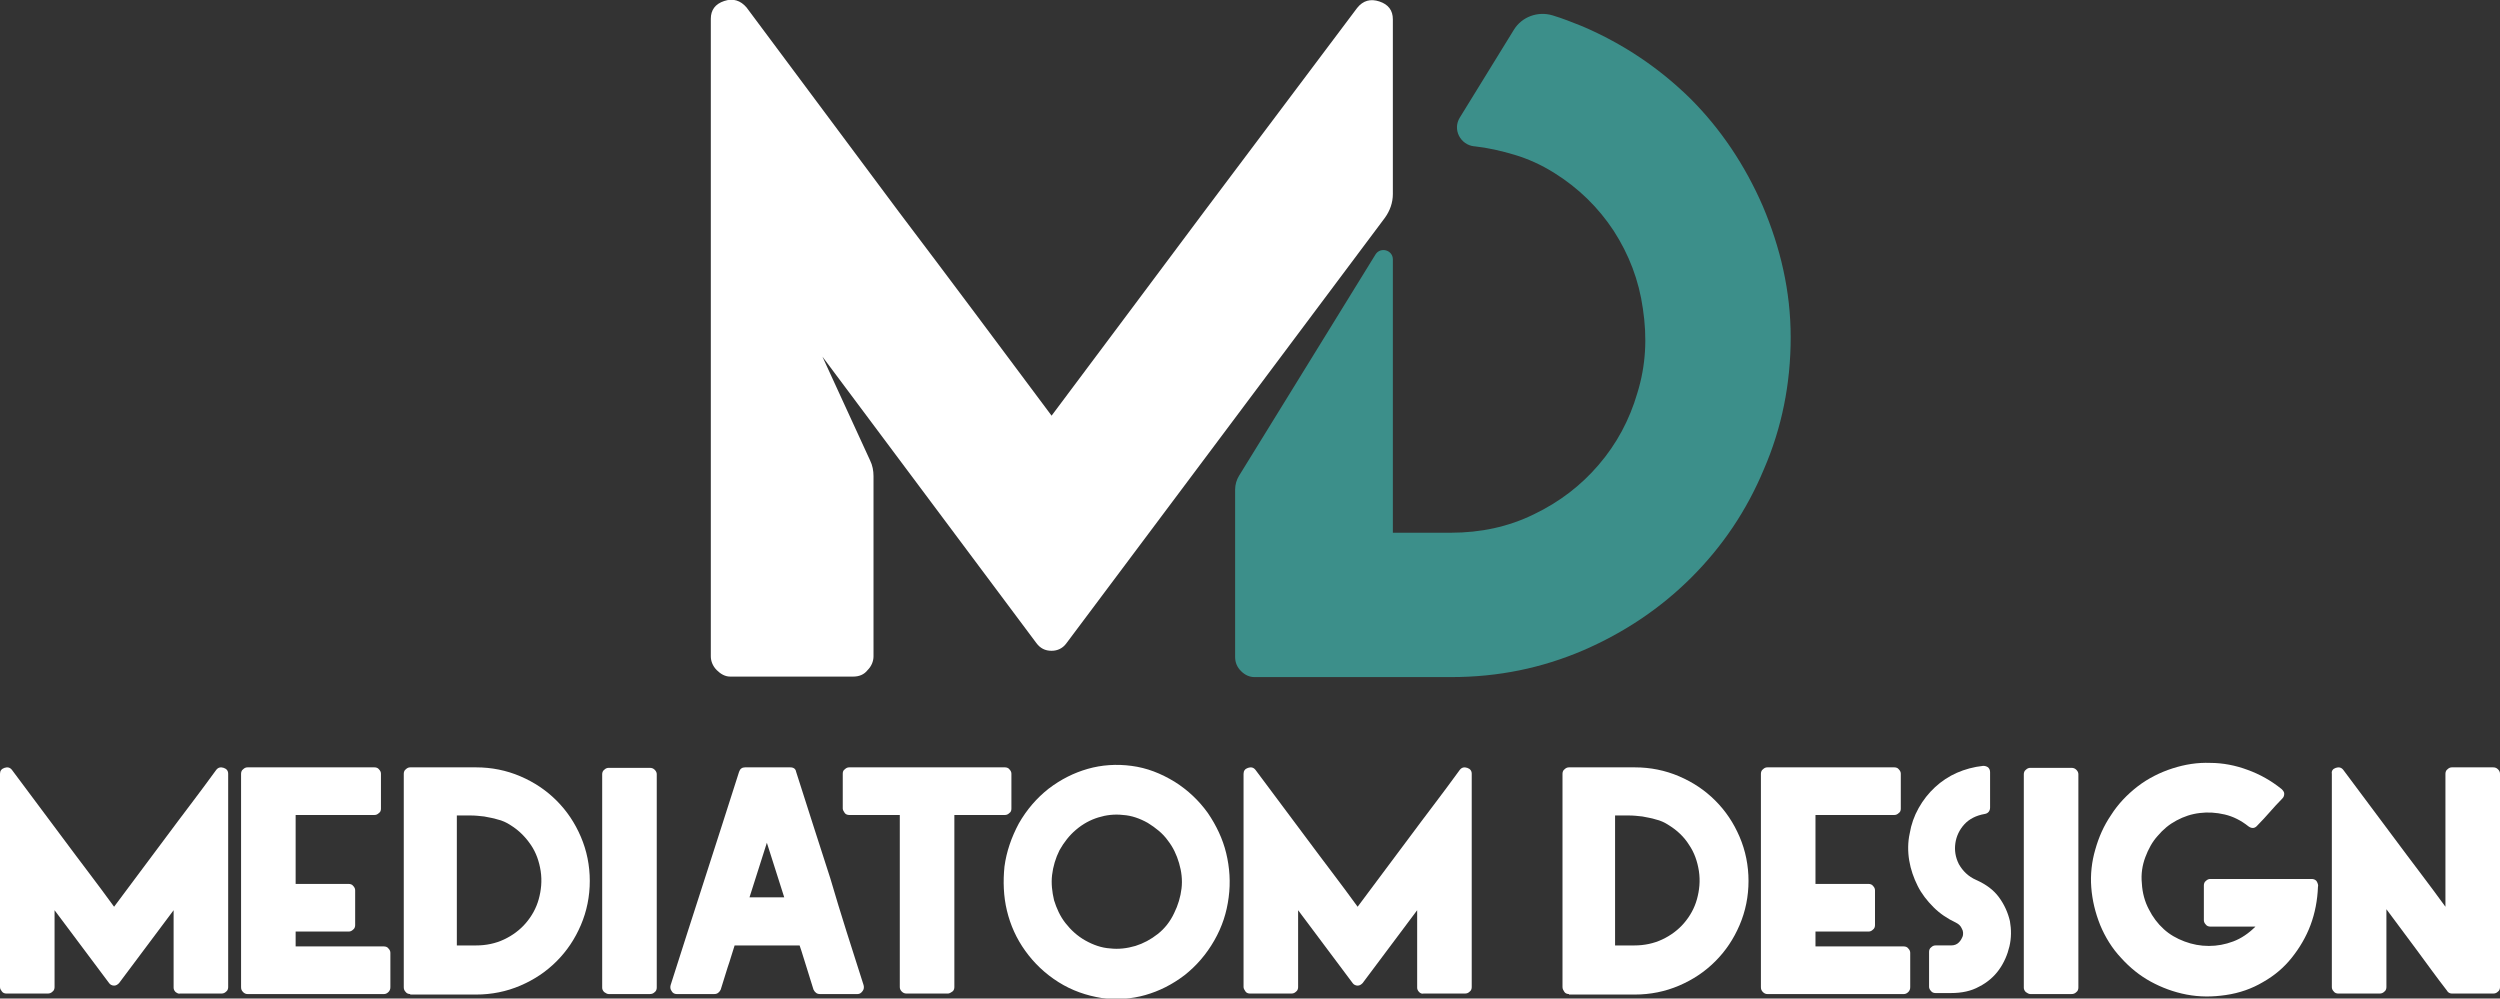 <?xml version="1.0" encoding="utf-8"?>
<!-- Generator: Adobe Illustrator 24.0.1, SVG Export Plug-In . SVG Version: 6.00 Build 0)  -->
<svg version="1.1" id="Layer_1" xmlns="http://www.w3.org/2000/svg" xmlns:xlink="http://www.w3.org/1999/xlink" x="0px" y="0px"
	 viewBox="0 0 504 201.3" style="enable-background:new 0 0 504 201.3;" xml:space="preserve">
<rect x="0" y="0" width="504" height="201.3" fill="#333333" stroke="none"/>
<style type="text/css">
	.st0{fill:#FFFFFF;}
	.st1{fill:#3C8F8A;}
</style>
<g>
	<g>
		<path class="st0" d="M35.4,200c-0.3-0.3-0.4-0.6-0.4-0.9v-15.6l-11,14.7c-0.3,0.3-0.6,0.5-1,0.5s-0.8-0.2-1-0.5l-11-14.7V199
			c0,0.3-0.1,0.7-0.4,0.9c-0.3,0.3-0.6,0.4-1,0.4H1.3c-0.3,0-0.7-0.1-0.9-0.4S0,199.4,0,199v-43c0-0.6,0.3-1,0.9-1.2
			s1.1-0.1,1.5,0.4c3.4,4.6,6.9,9.2,10.3,13.8s6.9,9.1,10.3,13.8c3.4-4.6,6.9-9.2,10.3-13.8s6.9-9.1,10.3-13.8
			c0.4-0.5,0.9-0.6,1.5-0.4c0.6,0.2,0.9,0.6,0.9,1.2v43c0,0.3-0.1,0.7-0.4,0.9c-0.3,0.3-0.6,0.4-1,0.4h-8.3
			C36,200.4,35.7,200.2,35.4,200z"/>
		<path class="st0" d="M49,200c-0.3-0.3-0.4-0.6-0.4-1v-43c0-0.3,0.1-0.7,0.4-0.9c0.3-0.3,0.6-0.4,0.9-0.4h25.6
			c0.3,0,0.7,0.1,0.9,0.4c0.3,0.3,0.4,0.6,0.4,0.9v7c0,0.4-0.1,0.7-0.4,0.9c-0.3,0.3-0.6,0.4-0.9,0.4H59.6v13.9h10.7
			c0.3,0,0.7,0.1,0.9,0.4c0.3,0.3,0.4,0.6,0.4,0.9v7c0,0.3-0.1,0.7-0.4,0.9c-0.3,0.3-0.6,0.4-0.9,0.4H59.6v3h17.8
			c0.3,0,0.7,0.1,0.9,0.4c0.3,0.3,0.4,0.6,0.4,0.9v6.9c0,0.4-0.1,0.7-0.4,1s-0.6,0.4-0.9,0.4H49.9C49.6,200.4,49.3,200.3,49,200z"/>
		<path class="st0" d="M82.7,200.4c-0.3,0-0.7-0.1-0.9-0.4c-0.3-0.3-0.4-0.6-0.4-1v-43c0-0.3,0.1-0.7,0.4-0.9
			c0.3-0.3,0.6-0.4,0.9-0.4H96c3.1,0,6.1,0.6,8.9,1.8s5.2,2.8,7.3,4.9c2.1,2.1,3.7,4.5,4.9,7.3c1.2,2.8,1.8,5.8,1.8,8.9
			s-0.6,6.1-1.8,8.9c-1.2,2.8-2.8,5.2-4.9,7.3s-4.5,3.7-7.3,4.9s-5.8,1.8-8.9,1.8H82.7V200.4z M103,166.4c-0.9-0.6-1.8-1-2.7-1.2
			c-0.9-0.3-1.8-0.4-2.7-0.6c-0.9-0.1-1.8-0.2-2.7-0.2s-1.9,0-2.8,0v26.2H96c2,0,3.9-0.4,5.6-1.2s3.2-1.9,4.4-3.3
			c1.2-1.4,2.1-3,2.6-4.8s0.7-3.7,0.4-5.7c-0.3-1.9-0.9-3.7-2-5.3C105.9,168.7,104.6,167.4,103,166.4z"/>
		<path class="st0" d="M121.8,200c-0.3-0.3-0.4-0.6-0.4-0.9v-43c0-0.3,0.1-0.7,0.4-0.9c0.3-0.3,0.6-0.4,0.9-0.4h8.3
			c0.4,0,0.7,0.1,1,0.4c0.3,0.3,0.4,0.6,0.4,0.9v43c0,0.3-0.1,0.7-0.4,0.9c-0.3,0.3-0.6,0.4-1,0.4h-8.3
			C122.4,200.4,122.1,200.2,121.8,200z"/>
		<path class="st0" d="M174.1,198.6c0.1,0.4,0.1,0.8-0.2,1.2s-0.6,0.6-1,0.6h-7.6c-0.6,0-1-0.3-1.3-0.9c-0.5-1.5-0.9-3-1.4-4.5
			s-0.9-3-1.4-4.4h-13.1c-0.5,1.5-0.9,3-1.4,4.4c-0.5,1.5-0.9,3-1.4,4.5c-0.3,0.6-0.7,0.9-1.3,0.9h-7.6c-0.4,0-0.8-0.2-1-0.6
			c-0.3-0.4-0.3-0.8-0.2-1.2c2.3-7.2,4.6-14.4,6.9-21.5c2.3-7.1,4.6-14.3,6.9-21.5c0.2-0.6,0.6-0.9,1.2-0.9h9.1
			c0.7,0,1.1,0.3,1.2,0.9c2.3,7.2,4.6,14.4,6.9,21.5C169.5,184.3,171.8,191.4,174.1,198.6z M158.1,180.9l-3.5-11l-3.5,11H158.1z"/>
		<path class="st0" d="M170.3,155.1c0.3-0.3,0.6-0.4,0.9-0.4h31.4c0.3,0,0.7,0.1,0.9,0.4c0.3,0.3,0.4,0.6,0.4,0.9v7
			c0,0.4-0.1,0.7-0.4,0.9c-0.3,0.3-0.6,0.4-0.9,0.4h-10.2V199c0,0.3-0.1,0.7-0.4,0.9s-0.6,0.4-0.9,0.4h-8.3c-0.4,0-0.7-0.1-1-0.4
			s-0.4-0.6-0.4-0.9v-34.7h-10.2c-0.3,0-0.7-0.1-0.9-0.4s-0.4-0.6-0.4-0.9v-7C169.9,155.6,170,155.3,170.3,155.1z"/>
		<path class="st0" d="M213.4,198c-2.7-1.7-4.9-3.8-6.7-6.3s-3-5.2-3.7-8.1c-0.7-2.9-0.8-5.9-0.5-8.9c0.4-3,1.4-5.9,2.9-8.7
			c1.6-2.8,3.6-5.1,6-7c2.5-1.9,5.1-3.2,7.9-4c2.8-0.8,5.8-1,8.8-0.6c3.1,0.4,5.9,1.5,8.7,3.2c2.7,1.7,4.9,3.8,6.7,6.3
			c1.7,2.5,3,5.2,3.7,8.1c0.7,2.9,0.9,5.9,0.5,8.9c-0.4,3.1-1.3,5.9-2.9,8.7c-1.6,2.8-3.6,5.1-6,7c-2.5,1.9-5.1,3.2-7.9,4
			c-2.8,0.8-5.8,1-8.8,0.6C219,200.7,216.1,199.7,213.4,198z M213.6,171.4c-0.8,1.6-1.3,3.3-1.5,5s0,3.4,0.4,5.1
			c0.5,1.6,1.2,3.2,2.3,4.6c1.1,1.4,2.4,2.6,4,3.5s3.3,1.5,5,1.6c1.7,0.2,3.4,0,5.1-0.5c1.6-0.5,3.1-1.3,4.5-2.4
			c1.4-1.1,2.5-2.5,3.3-4.2c0.8-1.6,1.3-3.3,1.5-5s0-3.4-0.5-5.1c-0.5-1.7-1.2-3.2-2.3-4.6c-1-1.4-2.4-2.5-4-3.5
			c-1.6-0.9-3.3-1.5-5-1.6c-1.7-0.2-3.4,0-5,0.5s-3.1,1.3-4.5,2.5C215.6,168.4,214.5,169.8,213.6,171.4z"/>
		<path class="st0" d="M286.1,200c-0.3-0.3-0.4-0.6-0.4-0.9v-15.6l-11,14.7c-0.3,0.3-0.6,0.5-1,0.5s-0.8-0.2-1-0.5l-11-14.7V199
			c0,0.3-0.1,0.7-0.4,0.9c-0.3,0.3-0.6,0.4-1,0.4H252c-0.3,0-0.7-0.1-0.9-0.4s-0.4-0.6-0.4-0.9v-43c0-0.6,0.3-1,0.9-1.2
			c0.6-0.2,1.1-0.1,1.5,0.4c3.4,4.6,6.9,9.2,10.3,13.8s6.9,9.1,10.3,13.8c3.4-4.6,6.9-9.2,10.3-13.8s6.9-9.1,10.3-13.8
			c0.4-0.5,0.9-0.6,1.5-0.4c0.6,0.2,0.9,0.6,0.9,1.2v43c0,0.3-0.1,0.7-0.4,0.9c-0.3,0.3-0.6,0.4-1,0.4H287
			C286.6,200.4,286.3,200.2,286.1,200z"/>
		<path class="st0" d="M316.3,200.4c-0.3,0-0.7-0.1-0.9-0.4s-0.4-0.6-0.4-1v-43c0-0.3,0.1-0.7,0.4-0.9c0.3-0.3,0.6-0.4,0.9-0.4h13.3
			c3.1,0,6.1,0.6,8.9,1.8s5.2,2.8,7.3,4.9c2.1,2.1,3.7,4.5,4.9,7.3c1.2,2.8,1.8,5.8,1.8,8.9s-0.6,6.1-1.8,8.9
			c-1.2,2.8-2.8,5.2-4.9,7.3s-4.5,3.7-7.3,4.9s-5.8,1.8-8.9,1.8h-13.3V200.4z M336.5,166.4c-0.9-0.6-1.8-1-2.7-1.2
			c-0.9-0.3-1.8-0.4-2.7-0.6c-0.9-0.1-1.8-0.2-2.7-0.2c-0.9,0-1.9,0-2.8,0v26.2h3.9c2,0,3.9-0.4,5.6-1.2s3.2-1.9,4.4-3.3
			c1.2-1.4,2.1-3,2.6-4.8s0.7-3.7,0.4-5.7c-0.3-1.9-0.9-3.7-2-5.3C339.5,168.7,338.1,167.4,336.5,166.4z"/>
		<path class="st0" d="M355.4,200c-0.3-0.3-0.4-0.6-0.4-1v-43c0-0.3,0.1-0.7,0.4-0.9c0.3-0.3,0.6-0.4,0.9-0.4h25.6
			c0.3,0,0.7,0.1,0.9,0.4c0.3,0.3,0.4,0.6,0.4,0.9v7c0,0.4-0.1,0.7-0.4,0.9c-0.3,0.3-0.6,0.4-0.9,0.4H366v13.9h10.7
			c0.3,0,0.7,0.1,0.9,0.4c0.3,0.3,0.4,0.6,0.4,0.9v7c0,0.3-0.1,0.7-0.4,0.9c-0.3,0.3-0.6,0.4-0.9,0.4H366v3h17.8
			c0.3,0,0.7,0.1,0.9,0.4c0.3,0.3,0.4,0.6,0.4,0.9v6.9c0,0.4-0.1,0.7-0.4,1s-0.6,0.4-0.9,0.4h-27.5C356,200.4,355.7,200.3,355.4,200
			z"/>
		<path class="st0" d="M398.4,177.4c2,0.9,3.5,2,4.6,3.5s1.8,3.1,2.2,4.8c0.3,1.7,0.3,3.4-0.1,5.1c-0.4,1.7-1.1,3.3-2.1,4.7
			s-2.4,2.6-4,3.4c-1.6,0.9-3.5,1.3-5.7,1.3h-3.1c-0.3,0-0.7-0.1-0.9-0.4c-0.3-0.3-0.4-0.6-0.4-0.9v-7c0-0.3,0.1-0.7,0.4-0.9
			c0.3-0.3,0.6-0.4,0.9-0.4h3.1c0.7,0,1.2-0.2,1.6-0.6c0.4-0.4,0.6-0.8,0.8-1.3c0.1-0.5,0.1-1-0.2-1.5c-0.2-0.5-0.6-0.9-1.2-1.2
			c-1.7-0.8-3.2-1.8-4.5-3.1s-2.4-2.7-3.2-4.3c-0.8-1.6-1.4-3.3-1.7-5.1c-0.3-1.8-0.3-3.7,0.1-5.5c0.3-1.8,0.9-3.5,1.8-5.1
			s2-3,3.3-4.2s2.8-2.2,4.4-2.9s3.4-1.2,5.3-1.4c0.4,0,0.7,0.1,1,0.3c0.3,0.3,0.4,0.6,0.4,1v7.1c0,0.7-0.4,1.2-1.1,1.3
			c-1.7,0.3-3.1,1-4.1,2.1s-1.6,2.4-1.8,3.8c-0.2,1.4,0,2.8,0.7,4.2C395.7,175.6,396.8,176.7,398.4,177.4z"/>
		<path class="st0" d="M408.4,200c-0.3-0.3-0.4-0.6-0.4-0.9v-43c0-0.3,0.1-0.7,0.4-0.9c0.3-0.3,0.6-0.4,0.9-0.4h8.3
			c0.4,0,0.7,0.1,1,0.4c0.3,0.3,0.4,0.6,0.4,0.9v43c0,0.3-0.1,0.7-0.4,0.9c-0.3,0.3-0.6,0.4-1,0.4h-8.3
			C409,200.4,408.7,200.2,408.4,200z"/>
		<path class="st0" d="M467.3,178.8c-0.1,2.7-0.6,5.3-1.5,7.7s-2.2,4.6-3.8,6.6c-1.6,2-3.5,3.6-5.8,4.9c-2.2,1.3-4.7,2.2-7.5,2.6
			c-2.7,0.4-5.3,0.4-7.9-0.1s-5-1.4-7.2-2.6c-2.2-1.2-4.2-2.8-6-4.8c-1.8-1.9-3.2-4.2-4.2-6.6c-1-2.5-1.6-5-1.8-7.6
			c-0.2-2.6,0.1-5.2,0.8-7.6c0.7-2.5,1.7-4.8,3.2-7c1.4-2.2,3.2-4.1,5.4-5.8c2.1-1.6,4.5-2.8,7-3.6s5-1.2,7.6-1.1
			c2.5,0,5.1,0.5,7.5,1.4c2.5,0.9,4.8,2.2,6.9,3.9c0.3,0.3,0.5,0.6,0.5,0.9c0,0.4-0.1,0.7-0.4,1c-0.9,0.9-1.7,1.8-2.5,2.7
			s-1.6,1.8-2.5,2.7c-0.5,0.6-1.1,0.7-1.8,0.2c-1.5-1.2-3.1-2-4.8-2.4c-1.7-0.4-3.4-0.5-5-0.3c-1.7,0.2-3.2,0.7-4.7,1.5
			s-2.7,1.8-3.8,3.1c-1.1,1.2-1.9,2.7-2.5,4.3s-0.9,3.4-0.7,5.3c0.1,1.9,0.6,3.7,1.4,5.2c0.8,1.6,1.8,2.9,3,4s2.6,1.9,4.2,2.5
			s3.2,0.9,4.9,0.9s3.3-0.3,4.9-0.9c1.6-0.6,3.1-1.6,4.5-3h-9.1c-0.3,0-0.7-0.1-0.9-0.4c-0.3-0.3-0.4-0.6-0.4-0.9v-7
			c0-0.3,0.1-0.7,0.4-0.9c0.3-0.3,0.6-0.4,0.9-0.4H466c0.4,0,0.7,0.1,1,0.4C467.3,178.1,467.4,178.5,467.3,178.8z"/>
		<path class="st0" d="M470.9,154.8c0.6-0.2,1.1-0.1,1.5,0.4c3.4,4.6,6.9,9.2,10.3,13.8s6.9,9.1,10.3,13.8V156
			c0-0.3,0.1-0.7,0.4-0.9c0.3-0.3,0.6-0.4,0.9-0.4h8.3c0.4,0,0.7,0.1,1,0.4c0.3,0.3,0.4,0.6,0.4,0.9v43c0,0.3-0.1,0.7-0.4,0.9
			c-0.3,0.3-0.6,0.4-1,0.4h-8.3c-0.4,0-0.8-0.2-1-0.6c-2.1-2.7-4.1-5.5-6.1-8.2s-4.1-5.5-6.1-8.2V199c0,0.3-0.1,0.7-0.4,0.9
			c-0.3,0.3-0.6,0.4-1,0.4h-8.3c-0.3,0-0.7-0.1-0.9-0.4c-0.3-0.3-0.4-0.6-0.4-0.9v-43C470,155.4,470.3,155,470.9,154.8z"/>
	</g>
	<g>
		<path class="st1" d="M355.4,41.6c-3.6-8.3-8.5-15.6-14.6-21.7c-6.2-6.1-13.4-11-21.8-14.6c-2-0.8-4-1.6-6-2.2
			c-3-0.9-6.2,0.3-7.8,2.9l-10.9,17.7c-1.5,2.4,0.1,5.5,2.9,5.8c0,0,0,0,0.1,0c2.7,0.3,5.3,0.9,8,1.7c2.7,0.8,5.4,2,8.1,3.7
			c4.8,3,8.8,6.9,11.9,11.6c3.1,4.8,5.1,10,5.9,15.7c0.9,5.9,0.6,11.5-1.1,17c-1.6,5.5-4.2,10.3-7.8,14.5c-3.6,4.2-7.9,7.5-13.1,10
			c-5.1,2.5-10.7,3.7-16.7,3.7h-11.7v-7v-8.1v-40c0-1.9-2.5-2.6-3.5-1l-27.5,44.6c-0.5,0.8-0.8,1.8-0.8,2.8v33.7
			c0,1.2,0.4,2.1,1.2,2.9c0.8,0.8,1.7,1.2,2.7,1.2h39.7c9.4,0,18.2-1.8,26.6-5.4c8.3-3.6,15.6-8.5,21.8-14.7
			c6.2-6.2,11.1-13.4,14.6-21.8c3.6-8.3,5.4-17.2,5.4-26.6S358.9,49.9,355.4,41.6z"/>
		<path class="st0" d="M212,131.2c1.2,0,2.2-0.5,2.9-1.4c9.2-12.3,54-72.1,64.3-85.9c1-1.4,1.6-3,1.6-4.8V3.9c0-1.8-0.9-3-2.7-3.6
			c-1.8-0.6-3.3-0.2-4.5,1.3c-10.3,13.7-20.6,27.4-30.8,41C232.6,56.3,222.3,70,212,83.8c-10.3-13.8-20.5-27.5-30.8-41.1
			C171,29,160.8,15.3,150.5,1.5c-1.2-1.4-2.7-1.9-4.5-1.3s-2.7,1.8-2.7,3.6v128.5c0,1,0.4,2,1.2,2.8s1.7,1.3,2.7,1.3H172
			c1.2,0,2.2-0.4,2.9-1.3c0.8-0.8,1.2-1.8,1.2-2.8V96c0-1.1-0.2-2.2-0.7-3.2l-9.6-20.9l43.1,57.7C209.7,130.7,210.7,131.2,212,131.2
			z"/>
	</g>
</g>
</svg>

